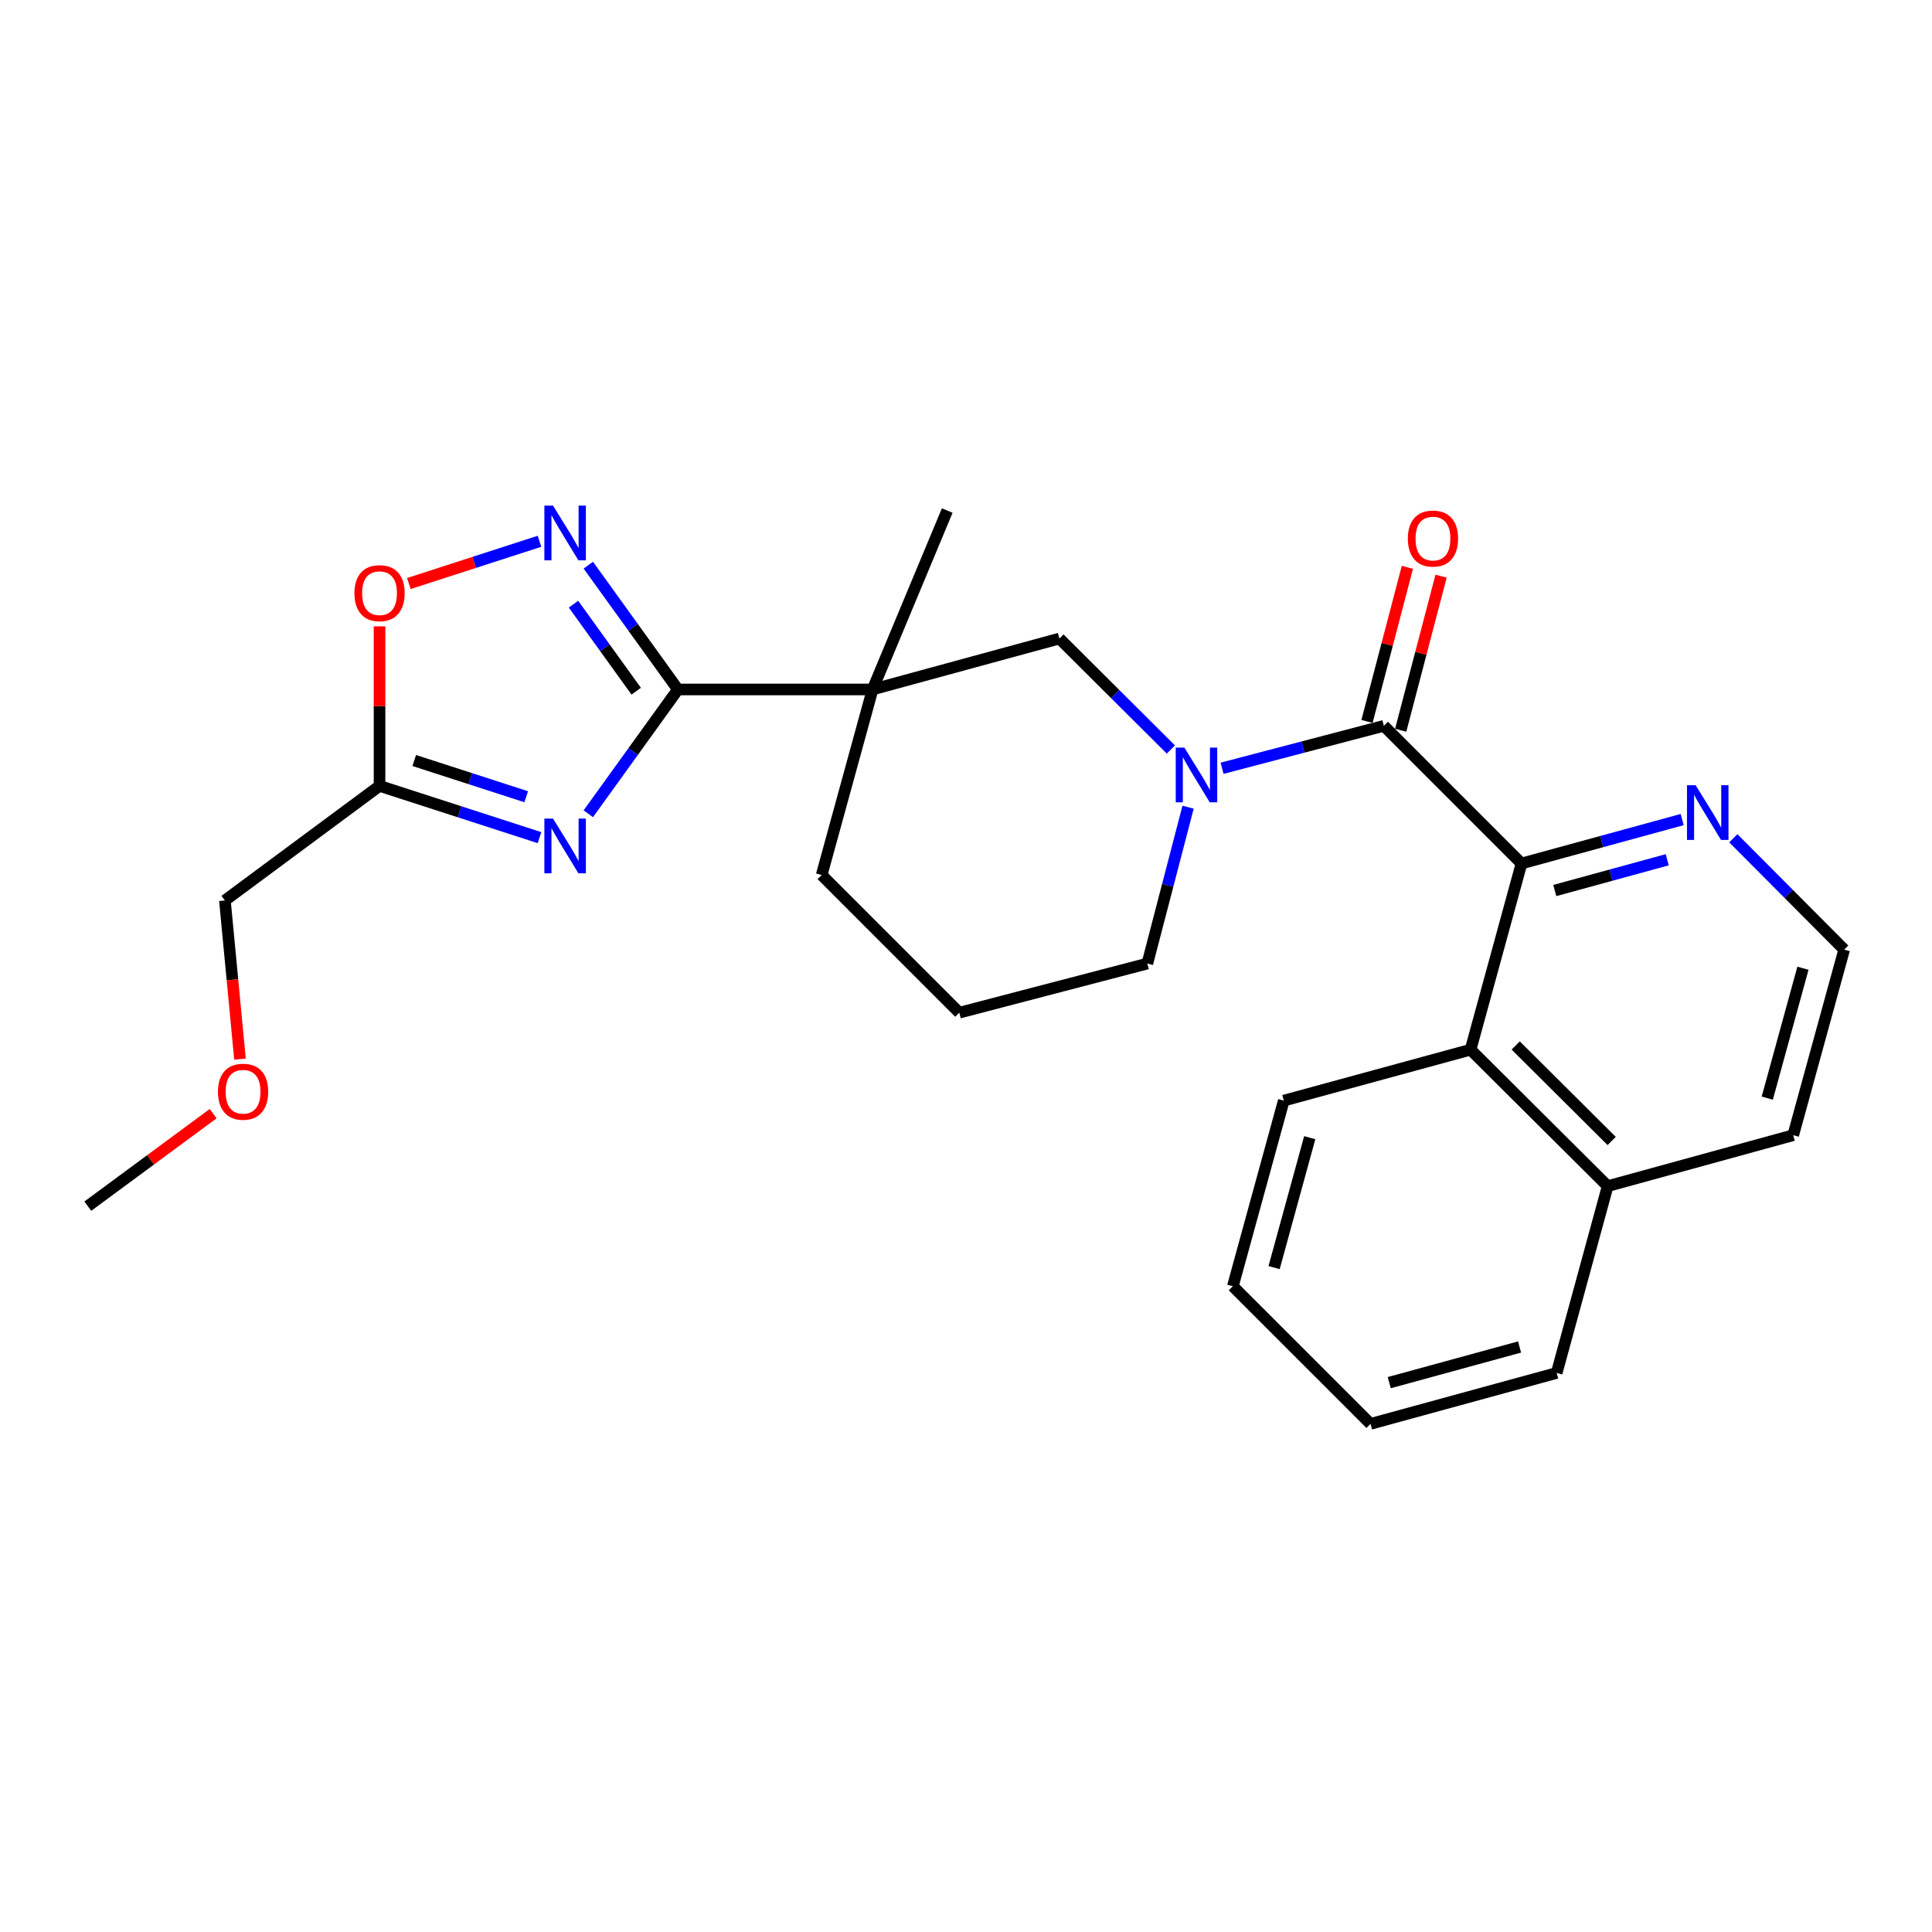 <?xml version='1.0' encoding='iso-8859-1'?>
<svg version='1.1' baseProfile='full'
              xmlns='http://www.w3.org/2000/svg'
                      xmlns:rdkit='http://www.rdkit.org/xml'
                      xmlns:xlink='http://www.w3.org/1999/xlink'
                  xml:space='preserve'
width='1000px' height='1000px' viewBox='0 0 1000 1000'>
<!-- END OF HEADER -->
<rect style='opacity:1.0;fill:#FFFFFF;stroke:none' width='1000' height='1000' x='0' y='0'> </rect>
<path class='bond-0' d='M 350.879,356.864 L 327.694,389.032' style='fill:none;fill-rule:evenodd;stroke:#000000;stroke-width:6px;stroke-linecap:butt;stroke-linejoin:miter;stroke-opacity:1' />
<path class='bond-0' d='M 327.694,389.032 L 304.509,421.2' style='fill:none;fill-rule:evenodd;stroke:#0000FF;stroke-width:6px;stroke-linecap:butt;stroke-linejoin:miter;stroke-opacity:1' />
<path class='bond-3' d='M 350.879,356.864 L 451.652,356.864' style='fill:none;fill-rule:evenodd;stroke:#000000;stroke-width:6px;stroke-linecap:butt;stroke-linejoin:miter;stroke-opacity:1' />
<path class='bond-4' d='M 350.879,356.864 L 327.694,324.697' style='fill:none;fill-rule:evenodd;stroke:#000000;stroke-width:6px;stroke-linecap:butt;stroke-linejoin:miter;stroke-opacity:1' />
<path class='bond-4' d='M 327.694,324.697 L 304.509,292.529' style='fill:none;fill-rule:evenodd;stroke:#0000FF;stroke-width:6px;stroke-linecap:butt;stroke-linejoin:miter;stroke-opacity:1' />
<path class='bond-4' d='M 329.297,357.756 L 313.068,335.239' style='fill:none;fill-rule:evenodd;stroke:#000000;stroke-width:6px;stroke-linecap:butt;stroke-linejoin:miter;stroke-opacity:1' />
<path class='bond-4' d='M 313.068,335.239 L 296.838,312.721' style='fill:none;fill-rule:evenodd;stroke:#0000FF;stroke-width:6px;stroke-linecap:butt;stroke-linejoin:miter;stroke-opacity:1' />
<path class='bond-6' d='M 279.24,433.564 L 237.845,420.169' style='fill:none;fill-rule:evenodd;stroke:#0000FF;stroke-width:6px;stroke-linecap:butt;stroke-linejoin:miter;stroke-opacity:1' />
<path class='bond-6' d='M 237.845,420.169 L 196.449,406.775' style='fill:none;fill-rule:evenodd;stroke:#000000;stroke-width:6px;stroke-linecap:butt;stroke-linejoin:miter;stroke-opacity:1' />
<path class='bond-6' d='M 272.372,412.392 L 243.395,403.016' style='fill:none;fill-rule:evenodd;stroke:#0000FF;stroke-width:6px;stroke-linecap:butt;stroke-linejoin:miter;stroke-opacity:1' />
<path class='bond-6' d='M 243.395,403.016 L 214.418,393.64' style='fill:none;fill-rule:evenodd;stroke:#000000;stroke-width:6px;stroke-linecap:butt;stroke-linejoin:miter;stroke-opacity:1' />
<path class='bond-1' d='M 716.28,375.695 L 674.41,386.674' style='fill:none;fill-rule:evenodd;stroke:#000000;stroke-width:6px;stroke-linecap:butt;stroke-linejoin:miter;stroke-opacity:1' />
<path class='bond-1' d='M 674.41,386.674 L 632.54,397.653' style='fill:none;fill-rule:evenodd;stroke:#0000FF;stroke-width:6px;stroke-linecap:butt;stroke-linejoin:miter;stroke-opacity:1' />
<path class='bond-5' d='M 716.28,375.695 L 787.525,446.95' style='fill:none;fill-rule:evenodd;stroke:#000000;stroke-width:6px;stroke-linecap:butt;stroke-linejoin:miter;stroke-opacity:1' />
<path class='bond-11' d='M 725,377.98 L 735.448,338.105' style='fill:none;fill-rule:evenodd;stroke:#000000;stroke-width:6px;stroke-linecap:butt;stroke-linejoin:miter;stroke-opacity:1' />
<path class='bond-11' d='M 735.448,338.105 L 745.897,298.23' style='fill:none;fill-rule:evenodd;stroke:#FF0000;stroke-width:6px;stroke-linecap:butt;stroke-linejoin:miter;stroke-opacity:1' />
<path class='bond-11' d='M 707.56,373.41 L 718.008,333.535' style='fill:none;fill-rule:evenodd;stroke:#000000;stroke-width:6px;stroke-linecap:butt;stroke-linejoin:miter;stroke-opacity:1' />
<path class='bond-11' d='M 718.008,333.535 L 728.456,293.66' style='fill:none;fill-rule:evenodd;stroke:#FF0000;stroke-width:6px;stroke-linecap:butt;stroke-linejoin:miter;stroke-opacity:1' />
<path class='bond-2' d='M 606.05,387.943 L 577.199,359.222' style='fill:none;fill-rule:evenodd;stroke:#0000FF;stroke-width:6px;stroke-linecap:butt;stroke-linejoin:miter;stroke-opacity:1' />
<path class='bond-2' d='M 577.199,359.222 L 548.348,330.502' style='fill:none;fill-rule:evenodd;stroke:#000000;stroke-width:6px;stroke-linecap:butt;stroke-linejoin:miter;stroke-opacity:1' />
<path class='bond-27' d='M 614.947,417.808 L 604.404,458.271' style='fill:none;fill-rule:evenodd;stroke:#0000FF;stroke-width:6px;stroke-linecap:butt;stroke-linejoin:miter;stroke-opacity:1' />
<path class='bond-27' d='M 604.404,458.271 L 593.862,498.734' style='fill:none;fill-rule:evenodd;stroke:#000000;stroke-width:6px;stroke-linecap:butt;stroke-linejoin:miter;stroke-opacity:1' />
<path class='bond-7' d='M 451.652,356.864 L 548.348,330.502' style='fill:none;fill-rule:evenodd;stroke:#000000;stroke-width:6px;stroke-linecap:butt;stroke-linejoin:miter;stroke-opacity:1' />
<path class='bond-14' d='M 451.652,356.864 L 425.289,452.91' style='fill:none;fill-rule:evenodd;stroke:#000000;stroke-width:6px;stroke-linecap:butt;stroke-linejoin:miter;stroke-opacity:1' />
<path class='bond-15' d='M 451.652,356.864 L 490.284,264.255' style='fill:none;fill-rule:evenodd;stroke:#000000;stroke-width:6px;stroke-linecap:butt;stroke-linejoin:miter;stroke-opacity:1' />
<path class='bond-8' d='M 279.24,280.164 L 245.432,291.099' style='fill:none;fill-rule:evenodd;stroke:#0000FF;stroke-width:6px;stroke-linecap:butt;stroke-linejoin:miter;stroke-opacity:1' />
<path class='bond-8' d='M 245.432,291.099 L 211.624,302.035' style='fill:none;fill-rule:evenodd;stroke:#FF0000;stroke-width:6px;stroke-linecap:butt;stroke-linejoin:miter;stroke-opacity:1' />
<path class='bond-9' d='M 787.525,446.95 L 761.163,543.316' style='fill:none;fill-rule:evenodd;stroke:#000000;stroke-width:6px;stroke-linecap:butt;stroke-linejoin:miter;stroke-opacity:1' />
<path class='bond-10' d='M 787.525,446.95 L 829.104,435.579' style='fill:none;fill-rule:evenodd;stroke:#000000;stroke-width:6px;stroke-linecap:butt;stroke-linejoin:miter;stroke-opacity:1' />
<path class='bond-10' d='M 829.104,435.579 L 870.683,424.208' style='fill:none;fill-rule:evenodd;stroke:#0000FF;stroke-width:6px;stroke-linecap:butt;stroke-linejoin:miter;stroke-opacity:1' />
<path class='bond-10' d='M 804.755,460.929 L 833.86,452.97' style='fill:none;fill-rule:evenodd;stroke:#000000;stroke-width:6px;stroke-linecap:butt;stroke-linejoin:miter;stroke-opacity:1' />
<path class='bond-10' d='M 833.86,452.97 L 862.965,445.01' style='fill:none;fill-rule:evenodd;stroke:#0000FF;stroke-width:6px;stroke-linecap:butt;stroke-linejoin:miter;stroke-opacity:1' />
<path class='bond-17' d='M 196.449,406.775 L 116.409,466.091' style='fill:none;fill-rule:evenodd;stroke:#000000;stroke-width:6px;stroke-linecap:butt;stroke-linejoin:miter;stroke-opacity:1' />
<path class='bond-26' d='M 196.449,406.775 L 196.449,365.487' style='fill:none;fill-rule:evenodd;stroke:#000000;stroke-width:6px;stroke-linecap:butt;stroke-linejoin:miter;stroke-opacity:1' />
<path class='bond-26' d='M 196.449,365.487 L 196.449,324.199' style='fill:none;fill-rule:evenodd;stroke:#FF0000;stroke-width:6px;stroke-linecap:butt;stroke-linejoin:miter;stroke-opacity:1' />
<path class='bond-12' d='M 761.163,543.316 L 832.127,613.94' style='fill:none;fill-rule:evenodd;stroke:#000000;stroke-width:6px;stroke-linecap:butt;stroke-linejoin:miter;stroke-opacity:1' />
<path class='bond-12' d='M 784.525,541.131 L 834.201,590.567' style='fill:none;fill-rule:evenodd;stroke:#000000;stroke-width:6px;stroke-linecap:butt;stroke-linejoin:miter;stroke-opacity:1' />
<path class='bond-19' d='M 761.163,543.316 L 664.486,569.679' style='fill:none;fill-rule:evenodd;stroke:#000000;stroke-width:6px;stroke-linecap:butt;stroke-linejoin:miter;stroke-opacity:1' />
<path class='bond-16' d='M 897.164,433.888 L 925.855,462.705' style='fill:none;fill-rule:evenodd;stroke:#0000FF;stroke-width:6px;stroke-linecap:butt;stroke-linejoin:miter;stroke-opacity:1' />
<path class='bond-16' d='M 925.855,462.705 L 954.545,491.522' style='fill:none;fill-rule:evenodd;stroke:#000000;stroke-width:6px;stroke-linecap:butt;stroke-linejoin:miter;stroke-opacity:1' />
<path class='bond-22' d='M 832.127,613.94 L 805.735,710.637' style='fill:none;fill-rule:evenodd;stroke:#000000;stroke-width:6px;stroke-linecap:butt;stroke-linejoin:miter;stroke-opacity:1' />
<path class='bond-28' d='M 832.127,613.94 L 928.163,587.578' style='fill:none;fill-rule:evenodd;stroke:#000000;stroke-width:6px;stroke-linecap:butt;stroke-linejoin:miter;stroke-opacity:1' />
<path class='bond-13' d='M 593.862,498.734 L 496.534,524.165' style='fill:none;fill-rule:evenodd;stroke:#000000;stroke-width:6px;stroke-linecap:butt;stroke-linejoin:miter;stroke-opacity:1' />
<path class='bond-18' d='M 425.289,452.91 L 496.534,524.165' style='fill:none;fill-rule:evenodd;stroke:#000000;stroke-width:6px;stroke-linecap:butt;stroke-linejoin:miter;stroke-opacity:1' />
<path class='bond-21' d='M 954.545,491.522 L 928.163,587.578' style='fill:none;fill-rule:evenodd;stroke:#000000;stroke-width:6px;stroke-linecap:butt;stroke-linejoin:miter;stroke-opacity:1' />
<path class='bond-21' d='M 933.203,501.155 L 914.735,568.394' style='fill:none;fill-rule:evenodd;stroke:#000000;stroke-width:6px;stroke-linecap:butt;stroke-linejoin:miter;stroke-opacity:1' />
<path class='bond-20' d='M 116.409,466.091 L 120.313,507.139' style='fill:none;fill-rule:evenodd;stroke:#000000;stroke-width:6px;stroke-linecap:butt;stroke-linejoin:miter;stroke-opacity:1' />
<path class='bond-20' d='M 120.313,507.139 L 124.217,548.187' style='fill:none;fill-rule:evenodd;stroke:#FF0000;stroke-width:6px;stroke-linecap:butt;stroke-linejoin:miter;stroke-opacity:1' />
<path class='bond-24' d='M 664.486,569.679 L 638.123,665.754' style='fill:none;fill-rule:evenodd;stroke:#000000;stroke-width:6px;stroke-linecap:butt;stroke-linejoin:miter;stroke-opacity:1' />
<path class='bond-24' d='M 677.918,588.861 L 659.464,656.114' style='fill:none;fill-rule:evenodd;stroke:#000000;stroke-width:6px;stroke-linecap:butt;stroke-linejoin:miter;stroke-opacity:1' />
<path class='bond-23' d='M 110.318,576.43 L 77.886,600.368' style='fill:none;fill-rule:evenodd;stroke:#FF0000;stroke-width:6px;stroke-linecap:butt;stroke-linejoin:miter;stroke-opacity:1' />
<path class='bond-23' d='M 77.886,600.368 L 45.455,624.307' style='fill:none;fill-rule:evenodd;stroke:#000000;stroke-width:6px;stroke-linecap:butt;stroke-linejoin:miter;stroke-opacity:1' />
<path class='bond-29' d='M 805.735,710.637 L 709.379,736.999' style='fill:none;fill-rule:evenodd;stroke:#000000;stroke-width:6px;stroke-linecap:butt;stroke-linejoin:miter;stroke-opacity:1' />
<path class='bond-29' d='M 786.523,697.201 L 719.074,715.655' style='fill:none;fill-rule:evenodd;stroke:#000000;stroke-width:6px;stroke-linecap:butt;stroke-linejoin:miter;stroke-opacity:1' />
<path class='bond-25' d='M 638.123,665.754 L 709.379,736.999' style='fill:none;fill-rule:evenodd;stroke:#000000;stroke-width:6px;stroke-linecap:butt;stroke-linejoin:miter;stroke-opacity:1' />
<path  class='atom-1' d='M 286.244 423.695
L 295.524 438.695
Q 296.444 440.175, 297.924 442.855
Q 299.404 445.535, 299.484 445.695
L 299.484 423.695
L 303.244 423.695
L 303.244 452.015
L 299.364 452.015
L 289.404 435.615
Q 288.244 433.695, 287.004 431.495
Q 285.804 429.295, 285.444 428.615
L 285.444 452.015
L 281.764 452.015
L 281.764 423.695
L 286.244 423.695
' fill='#0000FF'/>
<path  class='atom-3' d='M 613.033 386.966
L 622.313 401.966
Q 623.233 403.446, 624.713 406.126
Q 626.193 408.806, 626.273 408.966
L 626.273 386.966
L 630.033 386.966
L 630.033 415.286
L 626.153 415.286
L 616.193 398.886
Q 615.033 396.966, 613.793 394.766
Q 612.593 392.566, 612.233 391.886
L 612.233 415.286
L 608.553 415.286
L 608.553 386.966
L 613.033 386.966
' fill='#0000FF'/>
<path  class='atom-5' d='M 286.244 261.713
L 295.524 276.713
Q 296.444 278.193, 297.924 280.873
Q 299.404 283.553, 299.484 283.713
L 299.484 261.713
L 303.244 261.713
L 303.244 290.033
L 299.364 290.033
L 289.404 273.633
Q 288.244 271.713, 287.004 269.513
Q 285.804 267.313, 285.444 266.633
L 285.444 290.033
L 281.764 290.033
L 281.764 261.713
L 286.244 261.713
' fill='#0000FF'/>
<path  class='atom-9' d='M 183.449 307.024
Q 183.449 300.224, 186.809 296.424
Q 190.169 292.624, 196.449 292.624
Q 202.729 292.624, 206.089 296.424
Q 209.449 300.224, 209.449 307.024
Q 209.449 313.904, 206.049 317.824
Q 202.649 321.704, 196.449 321.704
Q 190.209 321.704, 186.809 317.824
Q 183.449 313.944, 183.449 307.024
M 196.449 318.504
Q 200.769 318.504, 203.089 315.624
Q 205.449 312.704, 205.449 307.024
Q 205.449 301.464, 203.089 298.664
Q 200.769 295.824, 196.449 295.824
Q 192.129 295.824, 189.769 298.624
Q 187.449 301.424, 187.449 307.024
Q 187.449 312.744, 189.769 315.624
Q 192.129 318.504, 196.449 318.504
' fill='#FF0000'/>
<path  class='atom-11' d='M 877.661 406.427
L 886.941 421.427
Q 887.861 422.907, 889.341 425.587
Q 890.821 428.267, 890.901 428.427
L 890.901 406.427
L 894.661 406.427
L 894.661 434.747
L 890.781 434.747
L 880.821 418.347
Q 879.661 416.427, 878.421 414.227
Q 877.221 412.027, 876.861 411.347
L 876.861 434.747
L 873.181 434.747
L 873.181 406.427
L 877.661 406.427
' fill='#0000FF'/>
<path  class='atom-12' d='M 728.701 278.758
Q 728.701 271.958, 732.061 268.158
Q 735.421 264.358, 741.701 264.358
Q 747.981 264.358, 751.341 268.158
Q 754.701 271.958, 754.701 278.758
Q 754.701 285.638, 751.301 289.558
Q 747.901 293.438, 741.701 293.438
Q 735.461 293.438, 732.061 289.558
Q 728.701 285.678, 728.701 278.758
M 741.701 290.238
Q 746.021 290.238, 748.341 287.358
Q 750.701 284.438, 750.701 278.758
Q 750.701 273.198, 748.341 270.398
Q 746.021 267.558, 741.701 267.558
Q 737.381 267.558, 735.021 270.358
Q 732.701 273.158, 732.701 278.758
Q 732.701 284.478, 735.021 287.358
Q 737.381 290.238, 741.701 290.238
' fill='#FF0000'/>
<path  class='atom-21' d='M 112.815 565.071
Q 112.815 558.271, 116.175 554.471
Q 119.535 550.671, 125.815 550.671
Q 132.095 550.671, 135.455 554.471
Q 138.815 558.271, 138.815 565.071
Q 138.815 571.951, 135.415 575.871
Q 132.015 579.751, 125.815 579.751
Q 119.575 579.751, 116.175 575.871
Q 112.815 571.991, 112.815 565.071
M 125.815 576.551
Q 130.135 576.551, 132.455 573.671
Q 134.815 570.751, 134.815 565.071
Q 134.815 559.511, 132.455 556.711
Q 130.135 553.871, 125.815 553.871
Q 121.495 553.871, 119.135 556.671
Q 116.815 559.471, 116.815 565.071
Q 116.815 570.791, 119.135 573.671
Q 121.495 576.551, 125.815 576.551
' fill='#FF0000'/>
</svg>
